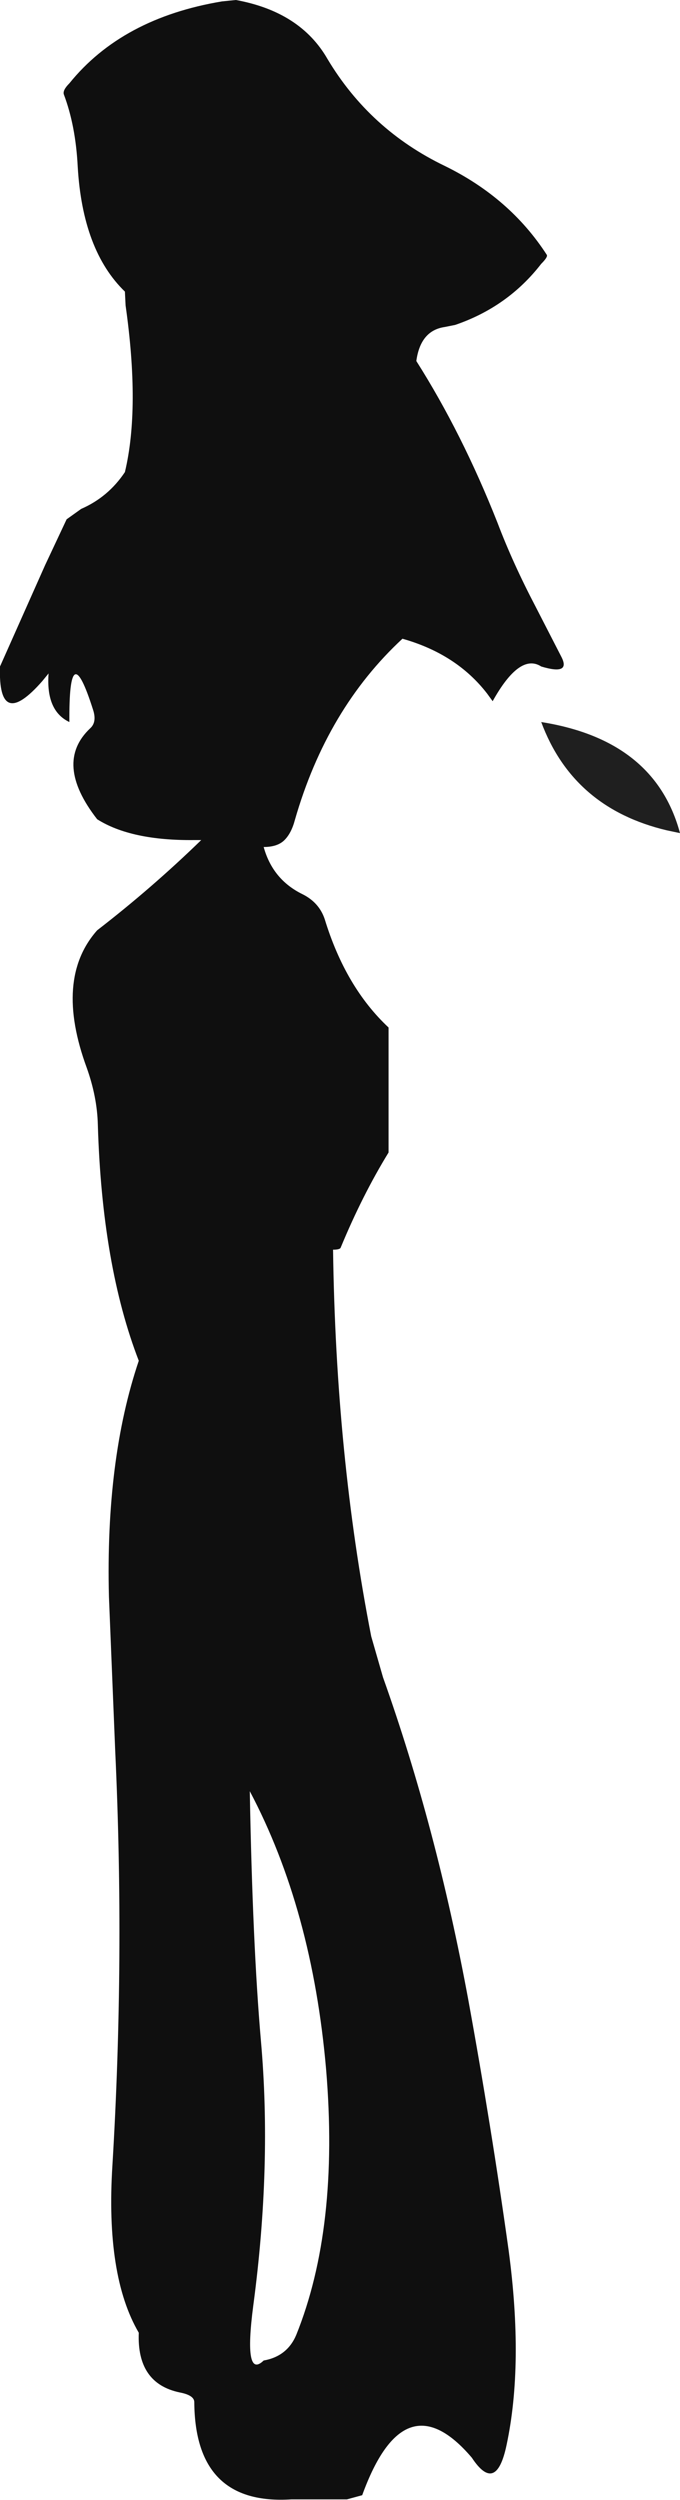 <?xml version="1.0" encoding="UTF-8" standalone="no"?>
<svg xmlns:xlink="http://www.w3.org/1999/xlink" height="180.05px" width="49.0px" xmlns="http://www.w3.org/2000/svg">
  <g transform="matrix(1.0, 0.0, 0.0, 1.0, 24.5, 90.0)">
    <path d="M-7.5 -90.0 Q-2.85 -89.15 -0.9 -85.75 2.15 -80.65 7.55 -78.05 12.25 -75.75 14.9 -71.65 15.0 -71.5 14.5 -71.0 12.1 -67.9 8.3 -66.6 L7.55 -66.45 Q5.8 -66.2 5.5 -64.0 8.8 -58.8 11.35 -52.35 12.45 -49.45 14.1 -46.3 L15.95 -42.7 Q16.65 -41.35 14.5 -42.0 12.95 -43.0 11.0 -39.5 L10.6 -40.05 Q8.4 -42.9 4.5 -44.0 -0.95 -38.95 -3.25 -30.95 -3.5 -30.0 -4.0 -29.5 -4.5 -29.0 -5.5 -29.0 -4.85 -26.65 -2.7 -25.6 -1.5 -25.0 -1.1 -23.8 0.4 -18.9 3.5 -16.0 L3.5 -8.0 3.5 -7.0 Q1.6 -3.9 0.05 -0.15 0.0 0.0 -0.5 0.0 -0.3 14.8 2.25 27.85 L3.1 30.8 Q6.95 41.6 9.25 54.05 10.9 63.1 12.15 72.05 13.25 80.25 12.0 86.1 11.25 89.65 9.5 87.0 4.65 81.3 1.6 89.7 L0.5 90.0 -3.5 90.0 Q-10.45 90.45 -10.5 83.0 -10.5 82.5 -11.55 82.3 -14.65 81.65 -14.5 78.0 -16.9 73.9 -16.4 65.95 -15.5 51.0 -16.2 36.05 L-16.65 25.0 Q-16.9 15.1 -14.5 8.0 -17.15 1.15 -17.45 -9.0 -17.5 -11.0 -18.25 -13.1 -20.6 -19.5 -17.5 -23.0 -13.55 -26.05 -10.0 -29.5 L-10.5 -29.5 Q-15.05 -29.45 -17.5 -31.0 -20.65 -35.05 -18.0 -37.55 -17.5 -38.0 -17.8 -38.9 -19.55 -44.4 -19.5 -38.0 -21.2 -38.8 -21.0 -41.5 L-21.45 -40.95 Q-24.65 -37.3 -24.5 -42.0 L-21.25 -49.3 -19.7 -52.6 -18.65 -53.35 Q-16.7 -54.2 -15.5 -56.0 -14.4 -60.6 -15.45 -68.0 L-15.5 -69.0 Q-18.55 -71.95 -18.9 -78.0 -19.05 -80.95 -19.9 -83.2 -20.0 -83.5 -19.5 -84.0 -15.7 -88.7 -8.5 -89.9 L-7.5 -90.0 M-3.15 78.15 Q-0.05 70.45 -1.0 59.05 -2.0 47.5 -6.5 39.0 -6.3 50.05 -5.7 56.95 -4.9 65.95 -6.25 76.05 -6.95 81.4 -5.5 80.0 -3.8 79.7 -3.15 78.15" fill="#0f0f0f" fill-rule="evenodd" stroke="none"/>
    <path d="M23.55 -30.2 Q16.8 -31.8 14.5 -38.0 22.7 -36.7 24.5 -30.0 L23.55 -30.2" fill="#1f1f1f" fill-rule="evenodd" stroke="none"/>
  </g>
</svg>
